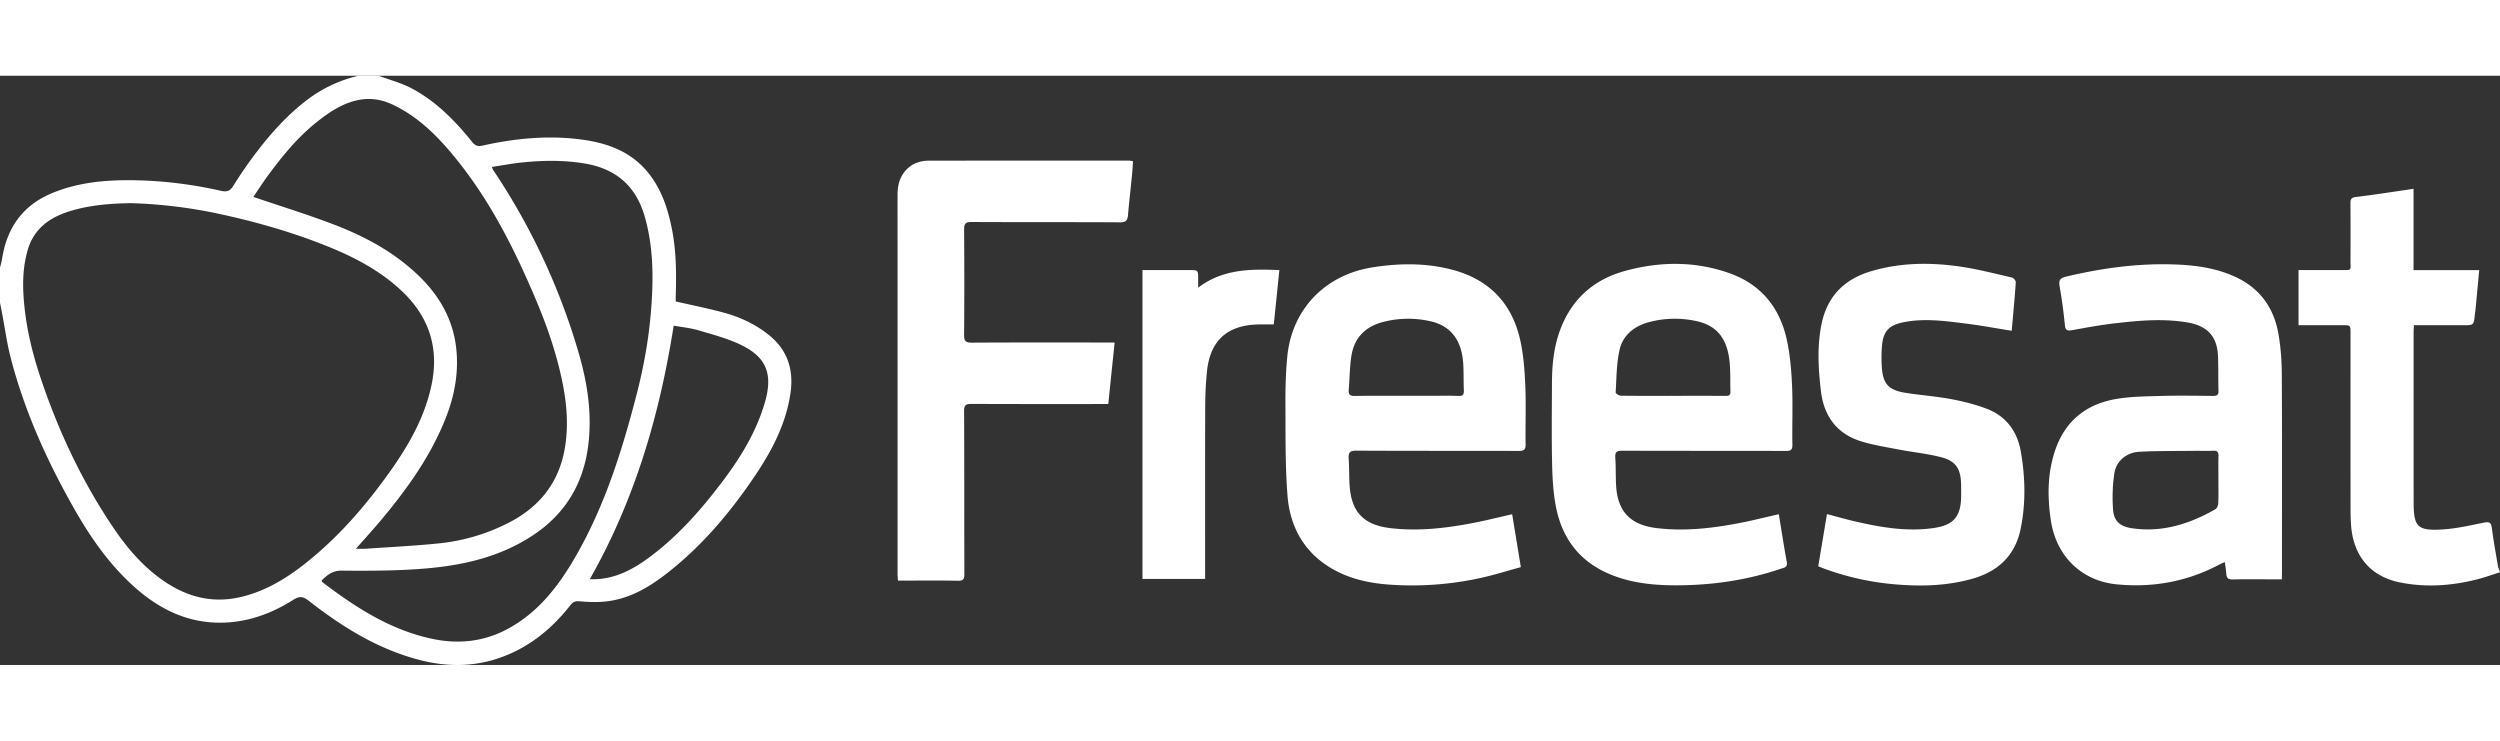 <svg xmlns="http://www.w3.org/2000/svg" width="270" height="80" viewBox="0 0 139.659 32.917">
  <rect x="0" y="0" width="139.659" height="32.917" fill="#333333" stroke="none"/>
  <g fill-rule="evenodd" clip-rule="evenodd" fill="#FFF">
    <path d="M21.152 0c.619.231 1.271.401 1.85.708 1.363.721 2.423 1.811 3.382 2.998.168.208.321.251.566.197 1.684-.375 3.388-.559 5.109-.389 1.539.152 2.989.555 4.055 1.79.815.947 1.194 2.091 1.429 3.295.24 1.235.244 2.482.206 3.732-.003.103 0 .205 0 .277.931.215 1.844.394 2.738.641.892.247 1.723.641 2.455 1.225 1.063.848 1.408 1.959 1.216 3.269-.254 1.727-1.049 3.226-2.008 4.644-1.413 2.088-3.031 3.996-5.052 5.531-.91.691-1.898 1.25-3.041 1.423-.546.083-1.116.067-1.668.019-.253-.023-.377.029-.519.21-.838 1.069-1.831 1.963-3.054 2.569-1.712.85-3.494.98-5.341.507-2.343-.602-4.342-1.843-6.219-3.31-.308-.24-.509-.289-.867-.062-1.272.803-2.657 1.299-4.188 1.279-1.738-.021-3.207-.723-4.504-1.83-1.446-1.238-2.536-2.764-3.475-4.4-1.539-2.688-2.819-5.492-3.606-8.497-.228-.866-.346-1.759-.515-2.64-.029-.17-.066-.339-.101-.508v-1.961c.038-.156.089-.311.113-.469.263-1.733 1.138-2.998 2.788-3.687 1.429-.597 2.931-.738 4.454-.726a23.57 23.57 0 0 1 4.992.595c.331.074.511.009.698-.297a22.34 22.34 0 0 1 1.291-1.87c.851-1.116 1.788-2.149 2.924-2.992A7.509 7.509 0 0 1 20.032 0h1.12zM7.314 7.117c-1.144.019-2.28.104-3.383.439-1.142.347-2.035.973-2.385 2.184-.291 1.002-.292 2.032-.192 3.055.138 1.417.479 2.792.934 4.143.996 2.957 2.314 5.756 4.066 8.34.815 1.203 1.767 2.291 3.008 3.086 1.275.814 2.639 1.108 4.135.744 1.49-.361 2.728-1.172 3.884-2.128 1.692-1.399 3.112-3.054 4.381-4.835 1.058-1.484 1.961-3.05 2.344-4.868.452-2.149-.183-3.924-1.795-5.378-1.273-1.15-2.782-1.895-4.363-2.508-1.823-.707-3.698-1.239-5.61-1.654a27.181 27.181 0 0 0-5.024-.62zm12.57 19.308c.255 0 .404.008.551-.002 1.348-.094 2.696-.16 4.04-.295a10.933 10.933 0 0 0 4.007-1.191c1.582-.828 2.641-2.09 3.016-3.846.297-1.387.177-2.784-.119-4.16-.32-1.485-.811-2.919-1.399-4.319-1.269-3.021-2.738-5.929-4.891-8.438-.9-1.05-1.904-1.979-3.181-2.573-.612-.285-1.251-.377-1.902-.243-.873.18-1.599.667-2.288 1.212-1.072.847-1.927 1.892-2.732 2.981-.301.408-.573.836-.832 1.218 1.551.528 3.078.995 4.564 1.568 1.743.672 3.371 1.561 4.728 2.889 1.11 1.085 1.84 2.373 2.03 3.912.17 1.383-.074 2.727-.592 4.025-.824 2.068-2.094 3.853-3.503 5.549-.46.553-.946 1.083-1.497 1.713zm-1.918 1.772c.017.042.019.072.034.084 1.845 1.406 3.774 2.657 6.084 3.162 1.509.33 2.966.184 4.336-.573 1.553-.856 2.634-2.175 3.526-3.659 1.763-2.93 2.778-6.152 3.625-9.435.407-1.581.691-3.186.811-4.817.127-1.729.117-3.447-.377-5.132-.499-1.698-1.627-2.646-3.367-2.93-1.129-.184-2.254-.172-3.382-.063-.587.057-1.168.168-1.777.259.037.093.047.138.072.175a36.731 36.731 0 0 1 4.789 10.26c.487 1.688.747 3.409.513 5.181-.276 2.086-1.261 3.729-2.997 4.906-1.857 1.26-3.979 1.742-6.165 1.918-1.531.125-3.076.126-4.614.113-.521-.004-.802.255-1.111.551zm14.982-.072c.139 0 .25.005.36-.001 1.158-.054 2.123-.59 3.018-1.261 1.622-1.215 2.938-2.728 4.142-4.343.978-1.314 1.814-2.707 2.27-4.304.442-1.549.086-2.499-1.366-3.192-.748-.357-1.57-.571-2.371-.807-.439-.13-.905-.172-1.367-.256-.785 4.997-2.17 9.73-4.686 14.164zM127.475 28.131h-.575c-.724 0-1.446-.011-2.17.007-.236.004-.345-.062-.359-.301-.014-.207-.051-.413-.084-.668-.115.051-.207.084-.293.131-1.804.959-3.731 1.311-5.752 1.111-1.962-.191-3.362-1.574-3.665-3.521-.207-1.332-.207-2.65.223-3.941.544-1.637 1.712-2.59 3.379-2.886.82-.146 1.669-.151 2.507-.175.979-.028 1.96-.012 2.94-.002.224.002.314-.06.307-.295-.019-.63-.004-1.261-.026-1.891-.041-1.143-.59-1.732-1.731-1.922-1.377-.23-2.747-.099-4.115.062-.774.092-1.544.236-2.312.374-.262.046-.37.006-.399-.291a27.393 27.393 0 0 0-.285-2.115c-.06-.343-.036-.495.366-.59 1.963-.465 3.943-.74 5.961-.679 1.205.036 2.393.188 3.507.708 1.329.622 2.103 1.684 2.367 3.094.142.763.198 1.551.203 2.328.021 3.7.009 7.399.009 11.099-.003.105-.003.207-.003.363zm-3.546-5.549c0-.443-.011-.887.003-1.33.008-.226-.061-.314-.296-.304-.349.018-.7.001-1.05.005-1.026.014-2.054-.001-3.078.053-.721.039-1.292.521-1.395 1.217a9.229 9.229 0 0 0-.07 2.014c.046.647.396.941 1.037 1.038 1.694.255 3.228-.231 4.679-1.058.091-.053.157-.223.162-.34.018-.432.008-.864.008-1.295zM84.475 24.496l.485 2.955c-.79.213-1.554.459-2.335.623a17.822 17.822 0 0 1-5.047.35c-1.125-.084-2.217-.326-3.203-.908-1.543-.91-2.314-2.338-2.45-4.059-.132-1.683-.106-3.379-.116-5.07-.005-.896.017-1.798.103-2.69.253-2.656 2.119-4.575 4.751-4.992 1.482-.235 2.949-.257 4.409.116 2.052.525 3.358 1.824 3.838 3.88.194.833.258 1.705.297 2.563.049 1.107.001 2.217.019 3.326.005.303-.096.369-.379.369-3.023-.01-6.047.002-9.069-.016-.372-.002-.462.109-.436.455.041.523.015 1.051.059 1.574.118 1.436.819 2.123 2.254 2.297 1.562.188 3.099.01 4.627-.283.718-.138 1.43-.319 2.193-.49zm-5.914-6.616h1.434c.49.001.979-.014 1.469.007.252.011.324-.075.312-.316-.022-.489-.004-.98-.033-1.468-.081-1.353-.711-2.164-1.921-2.407a5.57 5.57 0 0 0-2.598.069c-.929.253-1.536.844-1.711 1.785-.12.647-.108 1.318-.168 1.977-.025.275.063.366.35.361.954-.017 1.91-.007 2.866-.008zM99.371 24.495c.15.913.287 1.8.447 2.681.052.287-.146.301-.312.357-1.759.6-3.57.887-5.426.928-1.386.029-2.752-.057-4.057-.579-1.737-.694-2.754-1.999-3.103-3.806-.151-.785-.196-1.598-.214-2.398-.032-1.492-.013-2.986-.008-4.481.003-1.115.118-2.215.558-3.252.674-1.587 1.87-2.587 3.521-3.041 1.96-.538 3.922-.555 5.851.131 1.704.606 2.752 1.856 3.162 3.592.201.854.277 1.748.319 2.628.052 1.119.001 2.24.021 3.361.005.295-.101.344-.363.343-3.046-.008-6.091-.001-9.137-.012-.304-.001-.415.067-.393.386.035.523.015 1.05.046 1.574.085 1.451.813 2.188 2.266 2.363 1.562.188 3.098.01 4.626-.283.72-.139 1.429-.32 2.196-.492zm-5.924-6.614c.967 0 1.935-.001 2.901.001.173.001.331.016.321-.238-.02-.559.01-1.122-.049-1.676-.139-1.32-.732-2.036-1.9-2.272a5.605 5.605 0 0 0-2.597.066c-.843.227-1.472.734-1.655 1.581-.168.764-.163 1.566-.211 2.354-.003.055.187.176.289.177.967.013 1.934.007 2.901.007zM63.294 4.774c-.018.259-.028.5-.053.74-.073.754-.161 1.508-.227 2.263-.024.29-.103.413-.439.411-2.766-.017-5.531-.003-8.298-.018-.344-.002-.421.098-.418.427.015 1.961.015 3.922 0 5.882-.003.329.072.433.418.431 2.531-.015 5.064-.008 7.597-.008h.394c-.12 1.154-.236 2.272-.355 3.437h-.393c-2.416 0-4.831.005-7.247-.007-.308-.001-.417.056-.415.398.016 3.034.005 6.068.015 9.103.001.278-.052.385-.36.378-1.003-.021-2.007-.009-3.011-.008h-.337c-.01-.128-.023-.229-.023-.328-.001-7.072 0-14.145-.002-21.217 0-.519.112-.996.472-1.388.346-.376.794-.526 1.291-.526 3.722-.004 7.445-.003 11.168-.002.065 0 .131.019.223.032zM112.381 14.247c-.899-.143-1.746-.302-2.601-.408-1.145-.143-2.293-.301-3.448-.068-.801.162-1.126.497-1.197 1.312a7.986 7.986 0 0 0-.01 1.188c.058.929.374 1.289 1.302 1.438.852.137 1.717.195 2.564.354.683.129 1.368.299 2.016.549 1.076.416 1.689 1.267 1.884 2.387.249 1.436.283 2.881-.012 4.315-.306 1.488-1.254 2.375-2.688 2.782-1.494.426-3.021.443-4.549.295a15.072 15.072 0 0 1-3.707-.846c-.118-.043-.234-.092-.361-.143l.487-2.916c.513.135.989.273 1.472.387 1.458.342 2.923.605 4.434.401 1.142-.153 1.573-.616 1.59-1.771a20.36 20.36 0 0 0-.004-.699c-.022-.844-.293-1.281-1.103-1.492-.785-.203-1.603-.281-2.403-.436-.719-.139-1.451-.25-2.145-.475-1.338-.437-2.025-1.443-2.182-2.81-.143-1.242-.216-2.488.04-3.729.315-1.533 1.261-2.486 2.731-2.931 1.651-.5 3.341-.514 5.028-.268.967.142 1.917.389 2.871.607.092.021.225.178.22.264-.061.896-.147 1.788-.229 2.713zM138.498 10.858l-.203 2.161c-.012.116-.031.231-.043.347-.062.57-.061.57-.653.57h-2.749c-.007.147-.017.26-.017.373-.001 3.175-.002 6.351.001 9.525.001 1.354.21 1.591 1.573 1.514.786-.045 1.567-.224 2.341-.382.304-.062.414-.021.455.299.092.705.219 1.404.337 2.106.017.101.063.196.119.368-.448.139-.891.3-1.345.412-1.41.347-2.835.443-4.267.149-1.616-.331-2.575-1.463-2.707-3.171-.025-.337-.03-.676-.03-1.015-.002-3.245-.001-6.49-.001-9.735 0-.445 0-.445-.463-.444h-2.441v-3.08c.786 0 1.563.002 2.341 0 .666-.002.561.066.562-.548.004-1.062.006-2.125-.003-3.187-.002-.228.054-.318.304-.347.915-.11 1.825-.253 2.737-.384.147-.021.294-.046.483-.076v4.545h3.669zM67.323 28.111h-3.5V10.856h2.614c.499 0 .499 0 .497.516l-.001.466c1.383-1.046 2.922-1.049 4.537-.981l-.312 3.035c-.311 0-.6-.007-.887.001-1.717.047-2.662.901-2.843 2.604-.069.66-.098 1.327-.101 1.99-.01 3.068-.005 6.139-.005 9.207l.001.417z"/>
  </g>
</svg>
